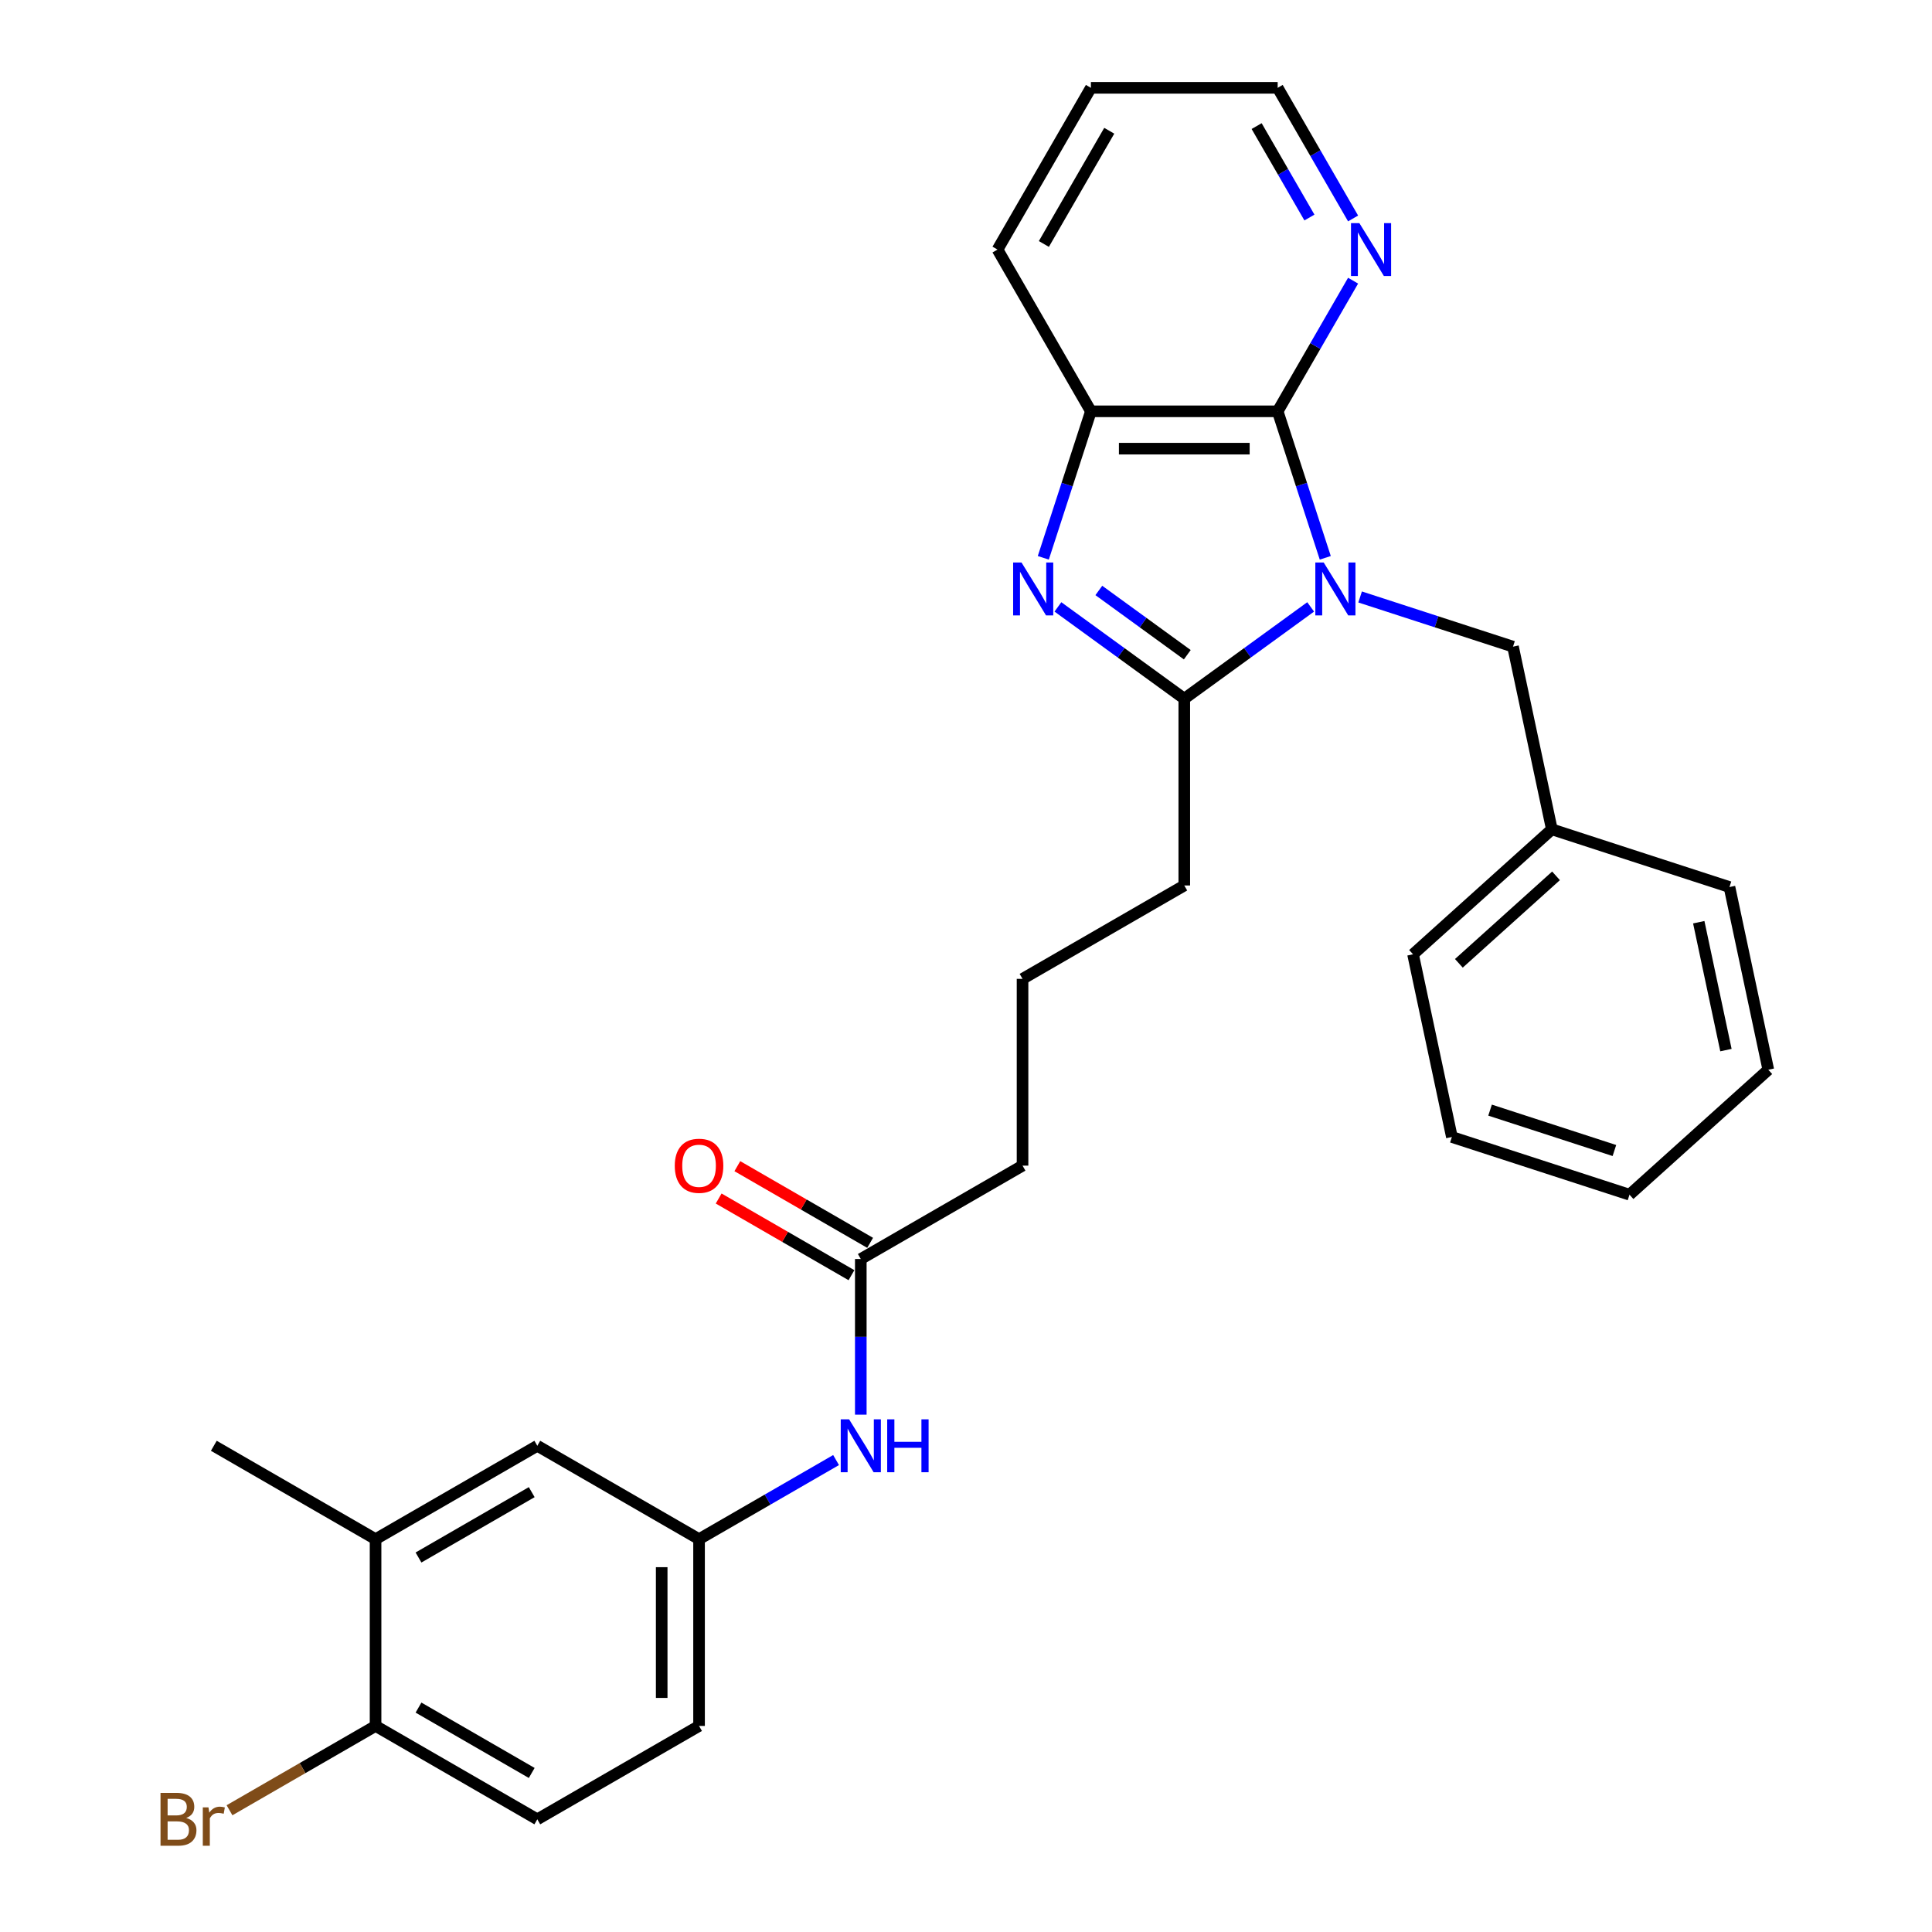 <?xml version='1.0' encoding='iso-8859-1'?>
<svg version='1.1' baseProfile='full'
              xmlns='http://www.w3.org/2000/svg'
                      xmlns:rdkit='http://www.rdkit.org/xml'
                      xmlns:xlink='http://www.w3.org/1999/xlink'
                  xml:space='preserve'
width='1000px' height='1000px' viewBox='0 0 1000 1000'>
<!-- END OF HEADER -->
<rect style='opacity:1.0;fill:#FFFFFF;stroke:none' width='1000' height='1000' x='0' y='0'> </rect>
<path class='bond-0' d='M 678.394,314.131 L 645.69,337.892' style='fill:none;fill-rule:evenodd;stroke:#0000FF;stroke-width:6px;stroke-linecap:butt;stroke-linejoin:miter;stroke-opacity:1' />
<path class='bond-0' d='M 645.69,337.892 L 612.985,361.653' style='fill:none;fill-rule:evenodd;stroke:#000000;stroke-width:6px;stroke-linecap:butt;stroke-linejoin:miter;stroke-opacity:1' />
<path class='bond-2' d='M 685.96,288.726 L 673.64,250.809' style='fill:none;fill-rule:evenodd;stroke:#0000FF;stroke-width:6px;stroke-linecap:butt;stroke-linejoin:miter;stroke-opacity:1' />
<path class='bond-2' d='M 673.64,250.809 L 661.32,212.893' style='fill:none;fill-rule:evenodd;stroke:#000000;stroke-width:6px;stroke-linecap:butt;stroke-linejoin:miter;stroke-opacity:1' />
<path class='bond-4' d='M 703.992,308.99 L 743.562,321.847' style='fill:none;fill-rule:evenodd;stroke:#0000FF;stroke-width:6px;stroke-linecap:butt;stroke-linejoin:miter;stroke-opacity:1' />
<path class='bond-4' d='M 743.562,321.847 L 783.132,334.704' style='fill:none;fill-rule:evenodd;stroke:#000000;stroke-width:6px;stroke-linecap:butt;stroke-linejoin:miter;stroke-opacity:1' />
<path class='bond-1' d='M 612.985,361.653 L 580.281,337.892' style='fill:none;fill-rule:evenodd;stroke:#000000;stroke-width:6px;stroke-linecap:butt;stroke-linejoin:miter;stroke-opacity:1' />
<path class='bond-1' d='M 580.281,337.892 L 547.576,314.131' style='fill:none;fill-rule:evenodd;stroke:#0000FF;stroke-width:6px;stroke-linecap:butt;stroke-linejoin:miter;stroke-opacity:1' />
<path class='bond-1' d='M 614.538,338.883 L 591.645,322.25' style='fill:none;fill-rule:evenodd;stroke:#000000;stroke-width:6px;stroke-linecap:butt;stroke-linejoin:miter;stroke-opacity:1' />
<path class='bond-1' d='M 591.645,322.25 L 568.752,305.617' style='fill:none;fill-rule:evenodd;stroke:#0000FF;stroke-width:6px;stroke-linecap:butt;stroke-linejoin:miter;stroke-opacity:1' />
<path class='bond-14' d='M 612.985,361.653 L 612.985,458.323' style='fill:none;fill-rule:evenodd;stroke:#000000;stroke-width:6px;stroke-linecap:butt;stroke-linejoin:miter;stroke-opacity:1' />
<path class='bond-29' d='M 540.01,288.726 L 552.33,250.809' style='fill:none;fill-rule:evenodd;stroke:#0000FF;stroke-width:6px;stroke-linecap:butt;stroke-linejoin:miter;stroke-opacity:1' />
<path class='bond-29' d='M 552.33,250.809 L 564.65,212.893' style='fill:none;fill-rule:evenodd;stroke:#000000;stroke-width:6px;stroke-linecap:butt;stroke-linejoin:miter;stroke-opacity:1' />
<path class='bond-3' d='M 661.32,212.893 L 564.65,212.893' style='fill:none;fill-rule:evenodd;stroke:#000000;stroke-width:6px;stroke-linecap:butt;stroke-linejoin:miter;stroke-opacity:1' />
<path class='bond-3' d='M 646.82,232.227 L 579.151,232.227' style='fill:none;fill-rule:evenodd;stroke:#000000;stroke-width:6px;stroke-linecap:butt;stroke-linejoin:miter;stroke-opacity:1' />
<path class='bond-5' d='M 661.32,212.893 L 680.839,179.086' style='fill:none;fill-rule:evenodd;stroke:#000000;stroke-width:6px;stroke-linecap:butt;stroke-linejoin:miter;stroke-opacity:1' />
<path class='bond-5' d='M 680.839,179.086 L 700.357,145.279' style='fill:none;fill-rule:evenodd;stroke:#0000FF;stroke-width:6px;stroke-linecap:butt;stroke-linejoin:miter;stroke-opacity:1' />
<path class='bond-18' d='M 564.65,212.893 L 516.315,129.174' style='fill:none;fill-rule:evenodd;stroke:#000000;stroke-width:6px;stroke-linecap:butt;stroke-linejoin:miter;stroke-opacity:1' />
<path class='bond-17' d='M 783.132,334.704 L 803.231,429.262' style='fill:none;fill-rule:evenodd;stroke:#000000;stroke-width:6px;stroke-linecap:butt;stroke-linejoin:miter;stroke-opacity:1' />
<path class='bond-21' d='M 700.357,113.068 L 680.839,79.261' style='fill:none;fill-rule:evenodd;stroke:#0000FF;stroke-width:6px;stroke-linecap:butt;stroke-linejoin:miter;stroke-opacity:1' />
<path class='bond-21' d='M 680.839,79.261 L 661.32,45.455' style='fill:none;fill-rule:evenodd;stroke:#000000;stroke-width:6px;stroke-linecap:butt;stroke-linejoin:miter;stroke-opacity:1' />
<path class='bond-21' d='M 677.758,112.593 L 664.095,88.928' style='fill:none;fill-rule:evenodd;stroke:#0000FF;stroke-width:6px;stroke-linecap:butt;stroke-linejoin:miter;stroke-opacity:1' />
<path class='bond-21' d='M 664.095,88.928 L 650.432,65.264' style='fill:none;fill-rule:evenodd;stroke:#000000;stroke-width:6px;stroke-linecap:butt;stroke-linejoin:miter;stroke-opacity:1' />
<path class='bond-6' d='M 445.547,651.664 L 529.266,603.329' style='fill:none;fill-rule:evenodd;stroke:#000000;stroke-width:6px;stroke-linecap:butt;stroke-linejoin:miter;stroke-opacity:1' />
<path class='bond-8' d='M 445.547,651.664 L 445.547,691.947' style='fill:none;fill-rule:evenodd;stroke:#000000;stroke-width:6px;stroke-linecap:butt;stroke-linejoin:miter;stroke-opacity:1' />
<path class='bond-8' d='M 445.547,691.947 L 445.547,732.229' style='fill:none;fill-rule:evenodd;stroke:#0000FF;stroke-width:6px;stroke-linecap:butt;stroke-linejoin:miter;stroke-opacity:1' />
<path class='bond-12' d='M 450.381,643.292 L 416.013,623.45' style='fill:none;fill-rule:evenodd;stroke:#000000;stroke-width:6px;stroke-linecap:butt;stroke-linejoin:miter;stroke-opacity:1' />
<path class='bond-12' d='M 416.013,623.45 L 381.646,603.608' style='fill:none;fill-rule:evenodd;stroke:#FF0000;stroke-width:6px;stroke-linecap:butt;stroke-linejoin:miter;stroke-opacity:1' />
<path class='bond-12' d='M 440.714,660.036 L 406.346,640.194' style='fill:none;fill-rule:evenodd;stroke:#000000;stroke-width:6px;stroke-linecap:butt;stroke-linejoin:miter;stroke-opacity:1' />
<path class='bond-12' d='M 406.346,640.194 L 371.979,620.352' style='fill:none;fill-rule:evenodd;stroke:#FF0000;stroke-width:6px;stroke-linecap:butt;stroke-linejoin:miter;stroke-opacity:1' />
<path class='bond-7' d='M 194.39,796.67 L 278.109,748.335' style='fill:none;fill-rule:evenodd;stroke:#000000;stroke-width:6px;stroke-linecap:butt;stroke-linejoin:miter;stroke-opacity:1' />
<path class='bond-7' d='M 216.615,806.163 L 275.218,772.329' style='fill:none;fill-rule:evenodd;stroke:#000000;stroke-width:6px;stroke-linecap:butt;stroke-linejoin:miter;stroke-opacity:1' />
<path class='bond-22' d='M 194.39,796.67 L 110.671,748.335' style='fill:none;fill-rule:evenodd;stroke:#000000;stroke-width:6px;stroke-linecap:butt;stroke-linejoin:miter;stroke-opacity:1' />
<path class='bond-32' d='M 194.39,796.67 L 194.39,893.34' style='fill:none;fill-rule:evenodd;stroke:#000000;stroke-width:6px;stroke-linecap:butt;stroke-linejoin:miter;stroke-opacity:1' />
<path class='bond-10' d='M 432.748,755.724 L 397.288,776.197' style='fill:none;fill-rule:evenodd;stroke:#0000FF;stroke-width:6px;stroke-linecap:butt;stroke-linejoin:miter;stroke-opacity:1' />
<path class='bond-10' d='M 397.288,776.197 L 361.828,796.67' style='fill:none;fill-rule:evenodd;stroke:#000000;stroke-width:6px;stroke-linecap:butt;stroke-linejoin:miter;stroke-opacity:1' />
<path class='bond-9' d='M 194.39,893.34 L 278.109,941.675' style='fill:none;fill-rule:evenodd;stroke:#000000;stroke-width:6px;stroke-linecap:butt;stroke-linejoin:miter;stroke-opacity:1' />
<path class='bond-9' d='M 216.615,883.847 L 275.218,917.681' style='fill:none;fill-rule:evenodd;stroke:#000000;stroke-width:6px;stroke-linecap:butt;stroke-linejoin:miter;stroke-opacity:1' />
<path class='bond-16' d='M 194.39,893.34 L 156.591,915.164' style='fill:none;fill-rule:evenodd;stroke:#000000;stroke-width:6px;stroke-linecap:butt;stroke-linejoin:miter;stroke-opacity:1' />
<path class='bond-16' d='M 156.591,915.164 L 118.792,936.987' style='fill:none;fill-rule:evenodd;stroke:#7F4C19;stroke-width:6px;stroke-linecap:butt;stroke-linejoin:miter;stroke-opacity:1' />
<path class='bond-11' d='M 361.828,796.67 L 278.109,748.335' style='fill:none;fill-rule:evenodd;stroke:#000000;stroke-width:6px;stroke-linecap:butt;stroke-linejoin:miter;stroke-opacity:1' />
<path class='bond-15' d='M 361.828,796.67 L 361.828,893.34' style='fill:none;fill-rule:evenodd;stroke:#000000;stroke-width:6px;stroke-linecap:butt;stroke-linejoin:miter;stroke-opacity:1' />
<path class='bond-15' d='M 342.494,811.17 L 342.494,878.84' style='fill:none;fill-rule:evenodd;stroke:#000000;stroke-width:6px;stroke-linecap:butt;stroke-linejoin:miter;stroke-opacity:1' />
<path class='bond-13' d='M 278.109,941.675 L 361.828,893.34' style='fill:none;fill-rule:evenodd;stroke:#000000;stroke-width:6px;stroke-linecap:butt;stroke-linejoin:miter;stroke-opacity:1' />
<path class='bond-19' d='M 612.985,458.323 L 529.266,506.659' style='fill:none;fill-rule:evenodd;stroke:#000000;stroke-width:6px;stroke-linecap:butt;stroke-linejoin:miter;stroke-opacity:1' />
<path class='bond-23' d='M 803.231,429.262 L 731.391,493.947' style='fill:none;fill-rule:evenodd;stroke:#000000;stroke-width:6px;stroke-linecap:butt;stroke-linejoin:miter;stroke-opacity:1' />
<path class='bond-23' d='M 805.392,453.333 L 755.104,498.613' style='fill:none;fill-rule:evenodd;stroke:#000000;stroke-width:6px;stroke-linecap:butt;stroke-linejoin:miter;stroke-opacity:1' />
<path class='bond-24' d='M 803.231,429.262 L 895.17,459.135' style='fill:none;fill-rule:evenodd;stroke:#000000;stroke-width:6px;stroke-linecap:butt;stroke-linejoin:miter;stroke-opacity:1' />
<path class='bond-30' d='M 516.315,129.174 L 564.65,45.455' style='fill:none;fill-rule:evenodd;stroke:#000000;stroke-width:6px;stroke-linecap:butt;stroke-linejoin:miter;stroke-opacity:1' />
<path class='bond-30' d='M 540.309,126.283 L 574.144,67.679' style='fill:none;fill-rule:evenodd;stroke:#000000;stroke-width:6px;stroke-linecap:butt;stroke-linejoin:miter;stroke-opacity:1' />
<path class='bond-20' d='M 529.266,506.659 L 529.266,603.329' style='fill:none;fill-rule:evenodd;stroke:#000000;stroke-width:6px;stroke-linecap:butt;stroke-linejoin:miter;stroke-opacity:1' />
<path class='bond-25' d='M 661.32,45.455 L 564.65,45.455' style='fill:none;fill-rule:evenodd;stroke:#000000;stroke-width:6px;stroke-linecap:butt;stroke-linejoin:miter;stroke-opacity:1' />
<path class='bond-27' d='M 731.391,493.947 L 751.49,588.505' style='fill:none;fill-rule:evenodd;stroke:#000000;stroke-width:6px;stroke-linecap:butt;stroke-linejoin:miter;stroke-opacity:1' />
<path class='bond-26' d='M 895.17,459.135 L 915.269,553.693' style='fill:none;fill-rule:evenodd;stroke:#000000;stroke-width:6px;stroke-linecap:butt;stroke-linejoin:miter;stroke-opacity:1' />
<path class='bond-26' d='M 879.273,477.339 L 893.343,543.529' style='fill:none;fill-rule:evenodd;stroke:#000000;stroke-width:6px;stroke-linecap:butt;stroke-linejoin:miter;stroke-opacity:1' />
<path class='bond-28' d='M 915.269,553.693 L 843.429,618.378' style='fill:none;fill-rule:evenodd;stroke:#000000;stroke-width:6px;stroke-linecap:butt;stroke-linejoin:miter;stroke-opacity:1' />
<path class='bond-31' d='M 751.49,588.505 L 843.429,618.378' style='fill:none;fill-rule:evenodd;stroke:#000000;stroke-width:6px;stroke-linecap:butt;stroke-linejoin:miter;stroke-opacity:1' />
<path class='bond-31' d='M 771.255,574.598 L 835.613,595.509' style='fill:none;fill-rule:evenodd;stroke:#000000;stroke-width:6px;stroke-linecap:butt;stroke-linejoin:miter;stroke-opacity:1' />
<path  class='atom-0' d='M 685.142 291.143
L 694.113 305.644
Q 695.002 307.074, 696.433 309.665
Q 697.864 312.256, 697.941 312.411
L 697.941 291.143
L 701.576 291.143
L 701.576 318.52
L 697.825 318.52
L 688.196 302.666
Q 687.075 300.81, 685.876 298.683
Q 684.716 296.557, 684.368 295.899
L 684.368 318.52
L 680.811 318.52
L 680.811 291.143
L 685.142 291.143
' fill='#0000FF'/>
<path  class='atom-2' d='M 528.726 291.143
L 537.697 305.644
Q 538.586 307.074, 540.017 309.665
Q 541.448 312.256, 541.525 312.411
L 541.525 291.143
L 545.16 291.143
L 545.16 318.52
L 541.409 318.52
L 531.781 302.666
Q 530.659 300.81, 529.46 298.683
Q 528.3 296.557, 527.952 295.899
L 527.952 318.52
L 524.395 318.52
L 524.395 291.143
L 528.726 291.143
' fill='#0000FF'/>
<path  class='atom-6' d='M 703.604 115.485
L 712.575 129.986
Q 713.464 131.416, 714.895 134.007
Q 716.326 136.598, 716.403 136.753
L 716.403 115.485
L 720.038 115.485
L 720.038 142.862
L 716.287 142.862
L 706.659 127.008
Q 705.538 125.152, 704.339 123.025
Q 703.179 120.899, 702.831 120.241
L 702.831 142.862
L 699.273 142.862
L 699.273 115.485
L 703.604 115.485
' fill='#0000FF'/>
<path  class='atom-9' d='M 439.496 734.646
L 448.467 749.147
Q 449.356 750.577, 450.787 753.168
Q 452.218 755.759, 452.295 755.913
L 452.295 734.646
L 455.93 734.646
L 455.93 762.023
L 452.179 762.023
L 442.55 746.169
Q 441.429 744.313, 440.23 742.186
Q 439.07 740.06, 438.722 739.402
L 438.722 762.023
L 435.165 762.023
L 435.165 734.646
L 439.496 734.646
' fill='#0000FF'/>
<path  class='atom-9' d='M 459.216 734.646
L 462.929 734.646
L 462.929 746.285
L 476.926 746.285
L 476.926 734.646
L 480.639 734.646
L 480.639 762.023
L 476.926 762.023
L 476.926 749.379
L 462.929 749.379
L 462.929 762.023
L 459.216 762.023
L 459.216 734.646
' fill='#0000FF'/>
<path  class='atom-13' d='M 349.261 603.406
Q 349.261 596.833, 352.509 593.159
Q 355.757 589.486, 361.828 589.486
Q 367.899 589.486, 371.147 593.159
Q 374.395 596.833, 374.395 603.406
Q 374.395 610.057, 371.109 613.847
Q 367.822 617.597, 361.828 617.597
Q 355.796 617.597, 352.509 613.847
Q 349.261 610.096, 349.261 603.406
M 361.828 614.504
Q 366.004 614.504, 368.247 611.72
Q 370.529 608.897, 370.529 603.406
Q 370.529 598.031, 368.247 595.325
Q 366.004 592.579, 361.828 592.579
Q 357.652 592.579, 355.371 595.286
Q 353.128 597.993, 353.128 603.406
Q 353.128 608.936, 355.371 611.72
Q 357.652 614.504, 361.828 614.504
' fill='#FF0000'/>
<path  class='atom-17' d='M 96.383 940.979
Q 99.013 941.714, 100.328 943.338
Q 101.681 944.923, 101.681 947.282
Q 101.681 951.072, 99.245 953.237
Q 96.847 955.364, 92.284 955.364
L 83.082 955.364
L 83.082 927.987
L 91.163 927.987
Q 95.842 927.987, 98.201 929.881
Q 100.56 931.776, 100.56 935.256
Q 100.56 939.394, 96.383 940.979
M 86.755 931.08
L 86.755 939.665
L 91.163 939.665
Q 93.87 939.665, 95.262 938.582
Q 96.693 937.46, 96.693 935.256
Q 96.693 931.08, 91.163 931.08
L 86.755 931.08
M 92.284 952.27
Q 94.953 952.27, 96.383 950.994
Q 97.814 949.718, 97.814 947.282
Q 97.814 945.039, 96.229 943.918
Q 94.682 942.758, 91.704 942.758
L 86.755 942.758
L 86.755 952.27
L 92.284 952.27
' fill='#7F4C19'/>
<path  class='atom-17' d='M 107.906 935.488
L 108.332 938.234
Q 110.42 935.14, 113.823 935.14
Q 114.905 935.14, 116.375 935.527
L 115.795 938.775
Q 114.132 938.388, 113.204 938.388
Q 111.58 938.388, 110.497 939.046
Q 109.453 939.665, 108.603 941.173
L 108.603 955.364
L 104.968 955.364
L 104.968 935.488
L 107.906 935.488
' fill='#7F4C19'/>
</svg>

